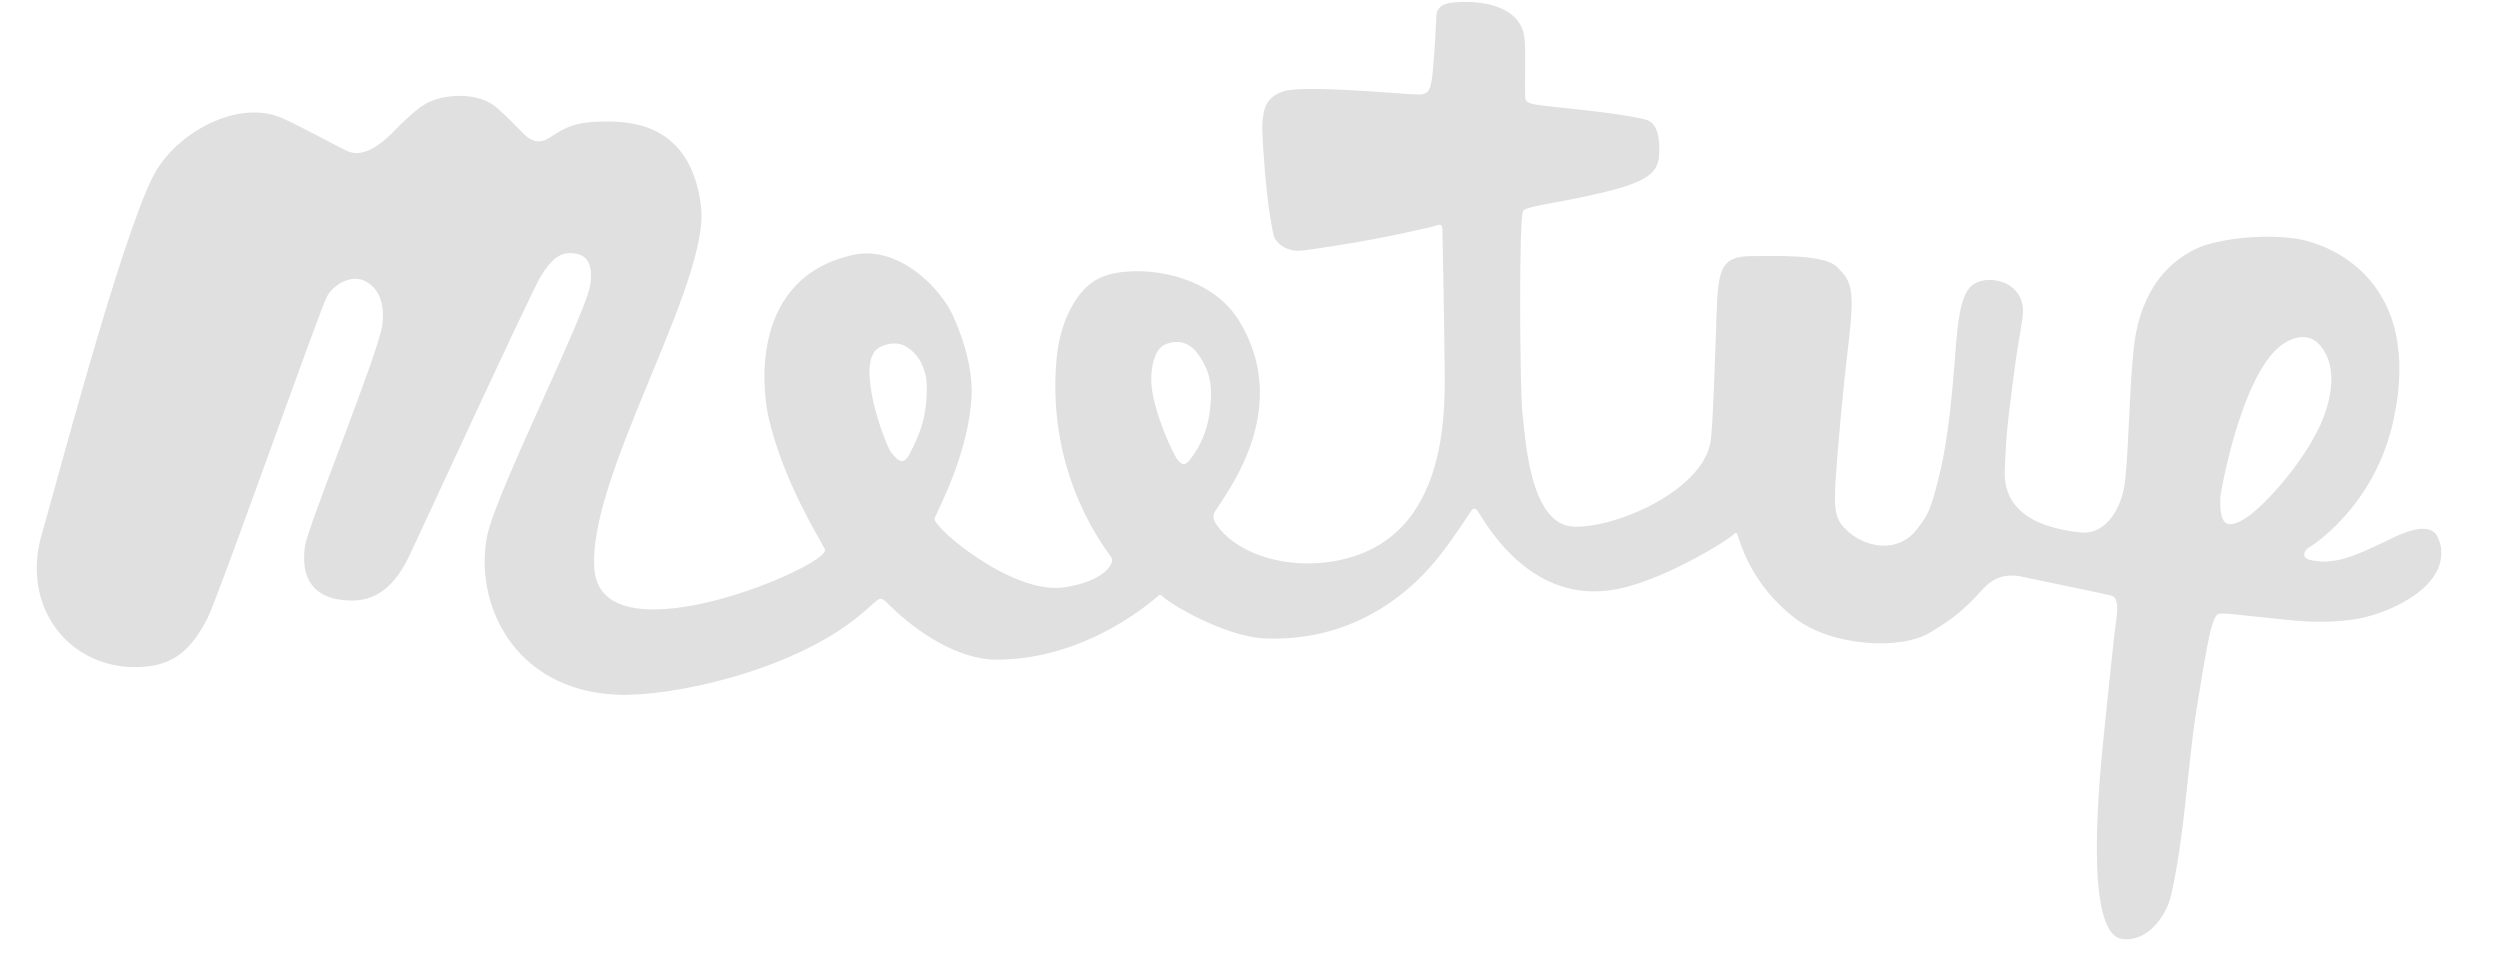 <svg width="131" height="50" viewBox="0 0 131 50" fill="none" xmlns="http://www.w3.org/2000/svg">
<path d="M117.368 27.325C116.627 27.67 116.309 27.44 116.345 26.099C116.345 25.793 117.544 19.088 119.838 17.901C120.474 17.556 121.144 17.556 121.603 18.131C122.45 19.165 122.238 20.774 121.603 22.23C120.65 24.337 118.391 26.865 117.368 27.325ZM63.408 21.425C63.267 22.766 62.738 23.532 62.561 23.8C62.209 24.299 62.067 24.49 61.75 24.145C61.467 23.839 60.479 21.655 60.338 20.199C60.267 19.433 60.444 18.322 61.044 18.054C61.679 17.786 62.314 17.901 62.773 18.552C63.514 19.548 63.514 20.468 63.408 21.425ZM48.551 20.851C48.48 22 48.198 22.766 47.633 23.839C47.281 24.49 46.928 23.992 46.681 23.686C46.363 23.226 44.81 19.088 46.01 18.246C46.363 18.016 46.998 17.863 47.492 18.169C47.986 18.476 48.269 18.897 48.41 19.357C48.551 19.778 48.586 20.046 48.551 20.851ZM127.92 28.819C127.92 28.628 127.849 28.436 127.779 28.244C127.355 27.057 125.45 28.168 124.779 28.474C123.614 29.011 122.273 29.7 120.968 29.317C120.615 29.202 120.721 28.857 120.968 28.704C121.109 28.628 124.426 26.559 125.414 22.038C127.002 14.759 122.168 12.767 120.262 12.499C118.321 12.231 116.168 12.576 115.251 12.959C112.674 14.07 112.004 16.598 111.827 18.092C111.58 20.161 111.545 23.724 111.333 25.371C111.192 26.444 110.451 28.053 109.004 27.9C106.216 27.593 104.946 26.444 105.052 24.567C105.122 23.226 105.087 22.958 105.475 20.008C105.793 17.479 106.004 16.866 106.004 16.292C106.004 14.645 103.958 14.3 103.252 15.028C102.722 15.602 102.581 16.79 102.44 18.782C102.299 20.659 102.052 23.073 101.699 24.567C101.17 26.865 100.958 27.057 100.464 27.708C99.44 29.087 97.605 28.666 96.688 27.708C96.158 27.172 96.088 26.674 96.194 25.065C96.299 23.456 96.546 20.621 96.899 17.671C97.182 15.104 97.005 14.721 96.264 13.993C95.594 13.304 92.982 13.419 91.782 13.419C89.912 13.419 90.018 14.376 89.912 17.633C89.841 19.05 89.806 21.234 89.665 22.919C89.453 25.639 84.653 27.708 82.43 27.593C80.136 27.478 79.924 22.843 79.783 21.732C79.642 20.659 79.572 11.35 79.819 11.043C79.995 10.814 81.371 10.66 82.96 10.316C86.453 9.588 86.947 9.09 86.947 7.902C86.947 7.327 86.912 6.523 86.312 6.293C85.959 6.178 85.077 6.025 83.877 5.872C80.419 5.45 79.96 5.565 79.924 5.105C79.889 4.263 79.96 2.692 79.889 2.041C79.748 0.508 78.054 -0.028 76.184 0.125C75.796 0.163 75.301 0.278 75.266 0.815C75.231 1.351 75.231 1.772 75.16 2.692C75.019 4.722 74.984 4.952 74.278 4.952C73.643 4.952 68.243 4.416 67.22 4.799C66.196 5.144 66.232 5.91 66.161 6.293C66.091 6.676 66.267 8.975 66.373 9.971C66.479 10.967 66.691 12.308 66.796 12.499C66.938 12.691 67.326 13.265 68.384 13.112C72.055 12.614 74.49 12.001 75.019 11.886C75.513 11.733 75.584 11.695 75.584 12.116C75.584 12.346 75.69 17.211 75.69 18.667C75.725 21.119 76.113 28.283 69.972 29.394C67.432 29.854 65.032 29.049 63.938 27.746C63.338 27.019 63.62 26.904 63.903 26.444C64.326 25.716 67.749 21.31 64.891 16.752C63.197 14.07 59.103 13.84 57.621 14.568C56.456 15.104 55.539 16.79 55.362 18.82C54.797 25.103 58.15 29.011 58.256 29.241C58.397 29.547 57.833 30.466 55.786 30.773C53.068 31.194 48.869 27.631 48.974 27.172C49.01 26.942 50.88 23.647 50.916 20.468C50.916 19.395 50.598 17.977 49.927 16.522C49.257 15.066 47.104 12.882 44.775 13.342C39.305 14.491 39.905 20.353 40.293 21.962C41.069 25.256 42.94 28.206 43.222 28.781C43.646 29.585 31.647 34.719 31.153 29.892C30.694 25.103 37.258 14.798 36.729 10.775C36.27 7.174 34.011 6.408 32.07 6.37C30.165 6.331 29.671 6.676 29.035 7.059C28.682 7.289 28.153 7.749 27.412 6.983C26.918 6.485 26.6 6.14 26.071 5.68C25.824 5.45 25.4 5.182 24.695 5.067C23.989 4.952 23.071 5.067 22.506 5.335C21.942 5.603 21.483 6.063 20.989 6.523C20.53 6.983 19.295 8.438 18.166 7.902C17.672 7.672 16.013 6.753 14.848 6.216C12.554 5.144 9.237 6.906 8.037 9.205C6.273 12.652 2.744 26.137 2.214 27.9C1.014 31.884 3.732 35.14 7.367 34.949C8.919 34.872 9.943 34.259 10.896 32.344C11.46 31.233 16.754 16.215 17.142 15.526C17.425 14.989 18.377 14.3 19.189 14.759C20.001 15.219 20.142 16.139 20.036 17.02C19.86 18.437 16.119 27.593 15.978 28.628C15.731 30.39 16.507 31.386 18.201 31.462C19.366 31.539 20.495 31.079 21.412 29.202C21.907 28.168 27.8 15.372 28.329 14.491C28.894 13.572 29.353 13.227 29.953 13.265C30.412 13.304 31.117 13.419 30.941 14.874C30.765 16.33 26.035 25.716 25.541 28.015C24.8 31.501 26.847 36.175 32.353 36.404C35.105 36.519 41.422 35.217 45.022 32.267C46.328 31.194 45.975 31.118 46.786 31.884C47.951 32.995 50.104 34.566 52.221 34.566C57.056 34.566 60.585 31.309 60.726 31.194C60.762 31.156 60.832 31.156 60.903 31.233C61.185 31.577 64.185 33.378 66.302 33.455C71.314 33.646 74.243 30.62 75.372 29.202C76.219 28.13 76.819 27.172 77.101 26.75C77.172 26.636 77.313 26.636 77.384 26.712C77.666 27.057 79.924 31.577 84.406 30.926C86.912 30.581 90.618 28.283 90.865 27.976C90.935 27.9 91.041 27.938 91.041 28.015C91.182 28.398 91.747 30.62 94.041 32.382C95.911 33.838 99.511 34.106 101.134 33.148C102.475 32.344 103.005 31.846 103.922 30.849C104.31 30.428 104.946 29.968 106.04 30.237C107.275 30.505 110.522 31.156 110.698 31.233C110.945 31.348 110.98 31.807 110.91 32.305C110.804 33.072 110.522 35.715 110.275 38.167C110.028 40.618 109.145 48.893 111.192 49.2C112.427 49.391 113.486 48.127 113.768 46.901C114.474 43.798 114.615 40.312 115.074 37.324C115.639 33.761 115.85 32.765 116.062 32.382C116.239 32.037 116.239 32.114 118.533 32.344C120.121 32.497 121.426 32.727 123.332 32.459C124.814 32.267 128.096 30.965 127.92 28.819Z" fill="#E1E0E0"/>
</svg>
